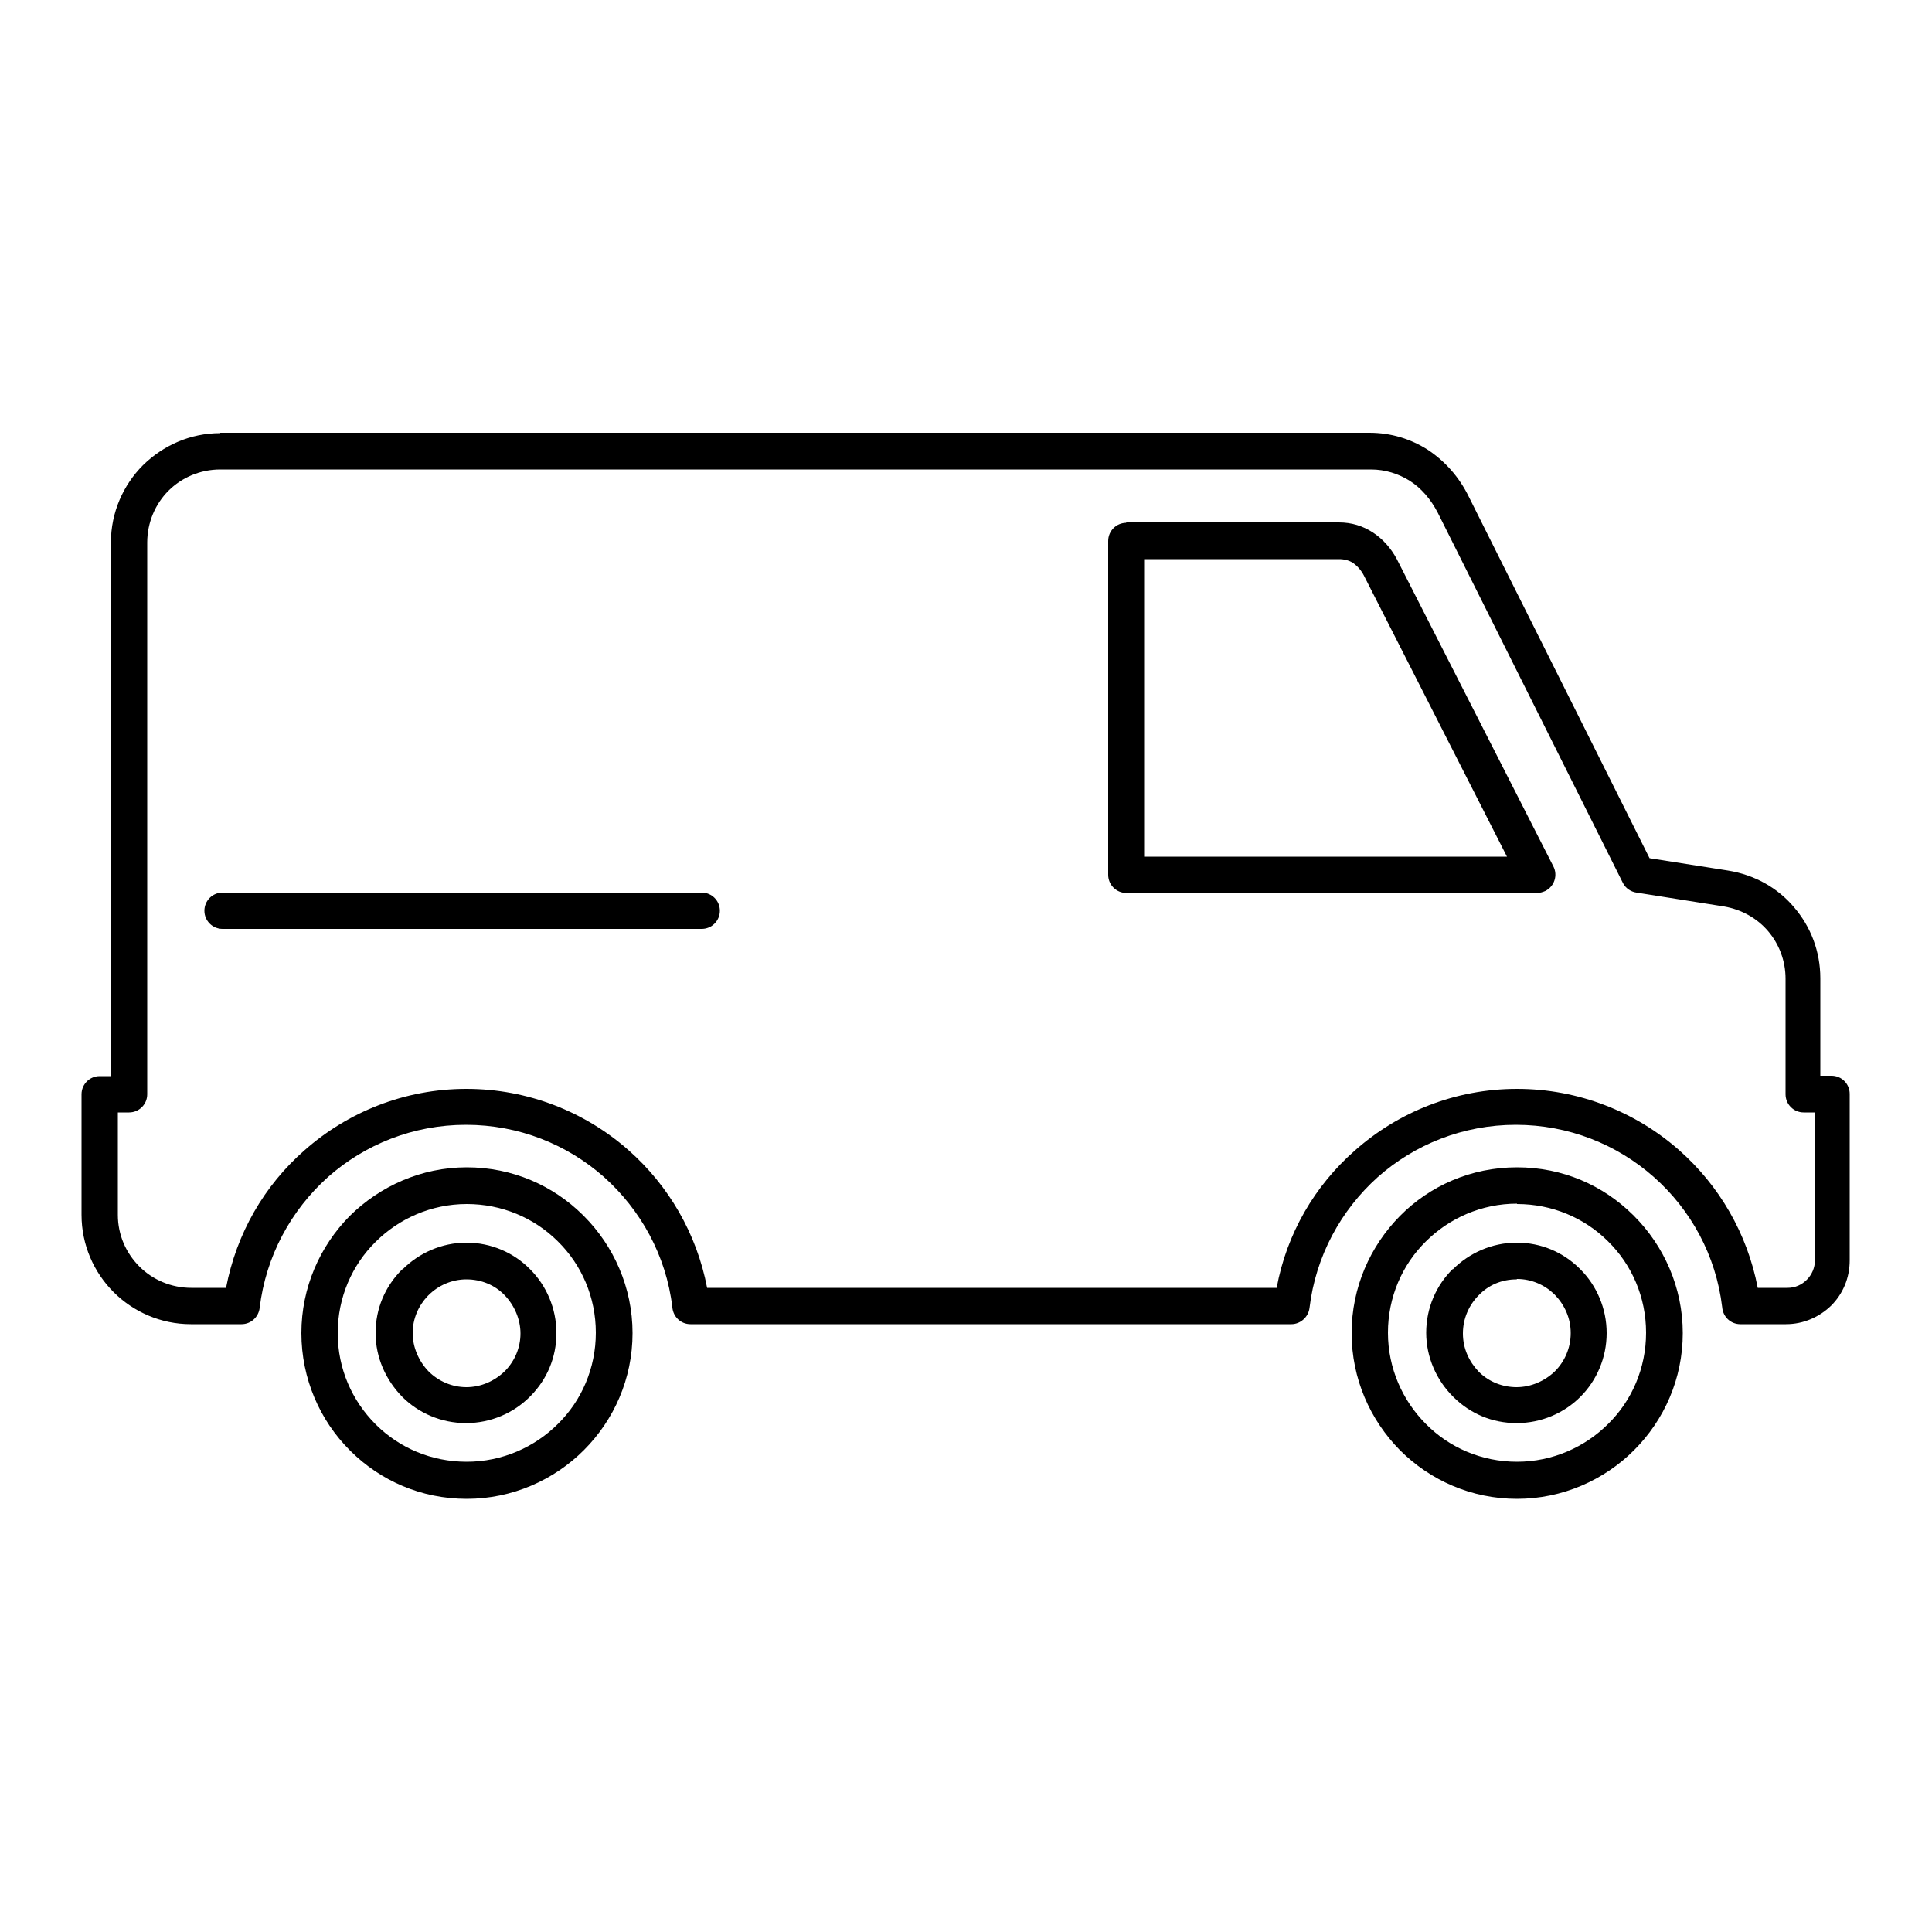 <?xml version="1.0" encoding="UTF-8"?>
<svg id="_レイヤー_2" data-name="レイヤー 2" xmlns="http://www.w3.org/2000/svg" viewBox="0 0 50 50">
  <defs>
    <style>
      .cls-1 {
        fill: none;
      }

      .cls-2 {
        fill-rule: evenodd;
      }
    </style>
  </defs>
  <g id="_レイヤー_1-2" data-name="レイヤー 1">
    <g>
      <rect class="cls-1" width="50" height="50"/>
      <path class="cls-2" d="M29.14,13.52h5.51c.33,0,.62,.09,.88,.26,.26,.17,.47,.41,.62,.69l4.05,7.95c.12,.23,.03,.52-.21,.64-.07,.03-.14,.05-.21,.05h-10.63c-.26,0-.47-.21-.47-.47V14c0-.26,.21-.47,.47-.47h0Zm-10.98,9.58c.26,0,.47,.21,.47,.47s-.21,.47-.47,.47H5.76c-.26,0-.47-.21-.47-.47s.21-.47,.47-.47h12.4Zm-6.09,10.01c-.38,0-.73,.16-.98,.41l-.02,.02c-.24,.25-.39,.59-.39,.96s.16,.73,.41,.99h0c.25,.25,.6,.41,.98,.41s.73-.16,.99-.41l.02-.02c.24-.25,.39-.59,.39-.96s-.16-.73-.41-.99-.6-.41-.99-.41h0Zm-1.65-.26c.42-.42,1.01-.69,1.65-.69s1.23,.26,1.65,.69c.42,.42,.68,1.01,.68,1.65s-.25,1.2-.66,1.62l-.03,.03c-.42,.42-1.01,.68-1.65,.68s-1.23-.26-1.65-.68h0c-.42-.43-.69-1.01-.69-1.65s.25-1.2,.66-1.62l.03-.03h0Zm28.83,.26c-.39,0-.73,.15-.98,.41h0c-.25,.25-.41,.6-.41,.99s.16,.73,.41,.99l.02,.02c.25,.24,.59,.38,.96,.38s.73-.16,.99-.41c.25-.25,.41-.6,.41-.99s-.16-.73-.41-.99l-.02-.02c-.25-.24-.59-.39-.96-.39h0Zm-1.65-.26c.42-.42,1.01-.69,1.65-.69s1.2,.25,1.62,.66l.03,.03c.42,.42,.68,1.01,.68,1.65s-.26,1.23-.68,1.65c-.42,.42-1.01,.68-1.65,.68s-1.2-.25-1.62-.66l-.03-.03c-.42-.42-.69-1.01-.69-1.65s.26-1.23,.69-1.65h0Zm1.66-1.69c.91,0,1.74,.36,2.34,.95l.02,.02c.61,.6,.98,1.44,.98,2.36s-.37,1.76-.98,2.36c-.6,.6-1.44,.98-2.36,.98s-1.76-.37-2.36-.98h0c-.6-.6-.98-1.44-.98-2.36s.37-1.76,.98-2.36c.6-.6,1.44-.98,2.36-.98h0Zm-3.03,.31c.77-.78,1.84-1.26,3.03-1.26s2.23,.47,3,1.23l.03,.03c.77,.77,1.26,1.85,1.26,3.03s-.48,2.25-1.26,3.03c-.77,.77-1.85,1.26-3.03,1.26s-2.25-.48-3.03-1.26h0c-.77-.78-1.25-1.85-1.25-3.03s.48-2.25,1.25-3.03h0Zm-24.15-.31c.91,0,1.74,.36,2.34,.95l.02,.02c.61,.6,.98,1.44,.98,2.36s-.37,1.76-.98,2.36c-.6,.6-1.44,.98-2.36,.98s-1.74-.36-2.34-.95l-.02-.02c-.61-.61-.98-1.44-.98-2.36s.37-1.76,.98-2.36h0c.6-.6,1.44-.98,2.36-.98h0Zm-3.03,.31c.78-.77,1.85-1.26,3.03-1.26s2.23,.47,3,1.23l.03,.03c.77,.77,1.26,1.85,1.26,3.03s-.48,2.25-1.26,3.03c-.77,.77-1.85,1.26-3.03,1.26s-2.23-.47-3-1.23l-.03-.03c-.77-.77-1.25-1.85-1.25-3.03s.48-2.25,1.25-3.03h0ZM5.7,11.21c-.78,0-1.48,.32-2,.83h0s0,0,0,0h0c-.51,.51-.83,1.22-.83,2v13.81h-.29c-.26,0-.47,.21-.47,.47v3.12c0,.78,.32,1.49,.83,2,.51,.51,1.22,.83,2,.83h1.31c.24,0,.44-.18,.47-.42,.16-1.34,.81-2.53,1.77-3.39,.95-.84,2.2-1.35,3.57-1.35s2.62,.51,3.57,1.35c.95,.85,1.61,2.03,1.77,3.37,.02,.25,.22,.44,.47,.44h15.55c.23,0,.44-.18,.47-.42,.16-1.34,.81-2.53,1.77-3.39,.95-.84,2.2-1.35,3.57-1.35s2.62,.51,3.57,1.35c.96,.85,1.61,2.03,1.77,3.37,.02,.25,.22,.44,.47,.44h1.18c.46,0,.87-.19,1.17-.48,.3-.3,.48-.71,.48-1.17v-4.31c0-.26-.21-.47-.47-.47h-.29v-2.52c0-.7-.25-1.34-.68-1.84-.42-.5-1.02-.84-1.71-.95l-2.03-.32-4.68-9.36c-.25-.51-.62-.92-1.06-1.21-.44-.28-.95-.44-1.51-.44H5.7Zm29.76,.94H5.7c-.52,0-1,.21-1.34,.55h0c-.34,.34-.55,.82-.55,1.34v14.28c0,.26-.21,.47-.47,.47h-.29v2.65c0,.52,.21,.99,.56,1.34,.34,.34,.82,.55,1.34,.55h.9c.27-1.41,.99-2.65,2.03-3.56,1.12-.99,2.59-1.59,4.19-1.59s3.08,.6,4.2,1.59c1.03,.91,1.76,2.15,2.03,3.56h14.74c.26-1.41,.99-2.65,2.03-3.56,1.12-.99,2.59-1.59,4.19-1.59s3.08,.6,4.2,1.59c1.03,.91,1.76,2.15,2.03,3.56h.77c.2,0,.37-.08,.5-.21,.13-.13,.21-.31,.21-.5v-3.83h-.29c-.26,0-.47-.21-.47-.47v-2.99c0-.47-.17-.9-.45-1.23-.28-.33-.68-.56-1.14-.64l-2.27-.36h0c-.14-.02-.28-.11-.35-.25l-4.79-9.58c-.18-.35-.43-.64-.73-.83-.29-.18-.63-.29-1-.29h0Zm-.82,2.32h-5.03v7.7h9.39l-3.7-7.27c-.07-.14-.17-.25-.28-.33-.11-.07-.23-.1-.37-.1Z"/>
    </g>
  </g>
</svg>